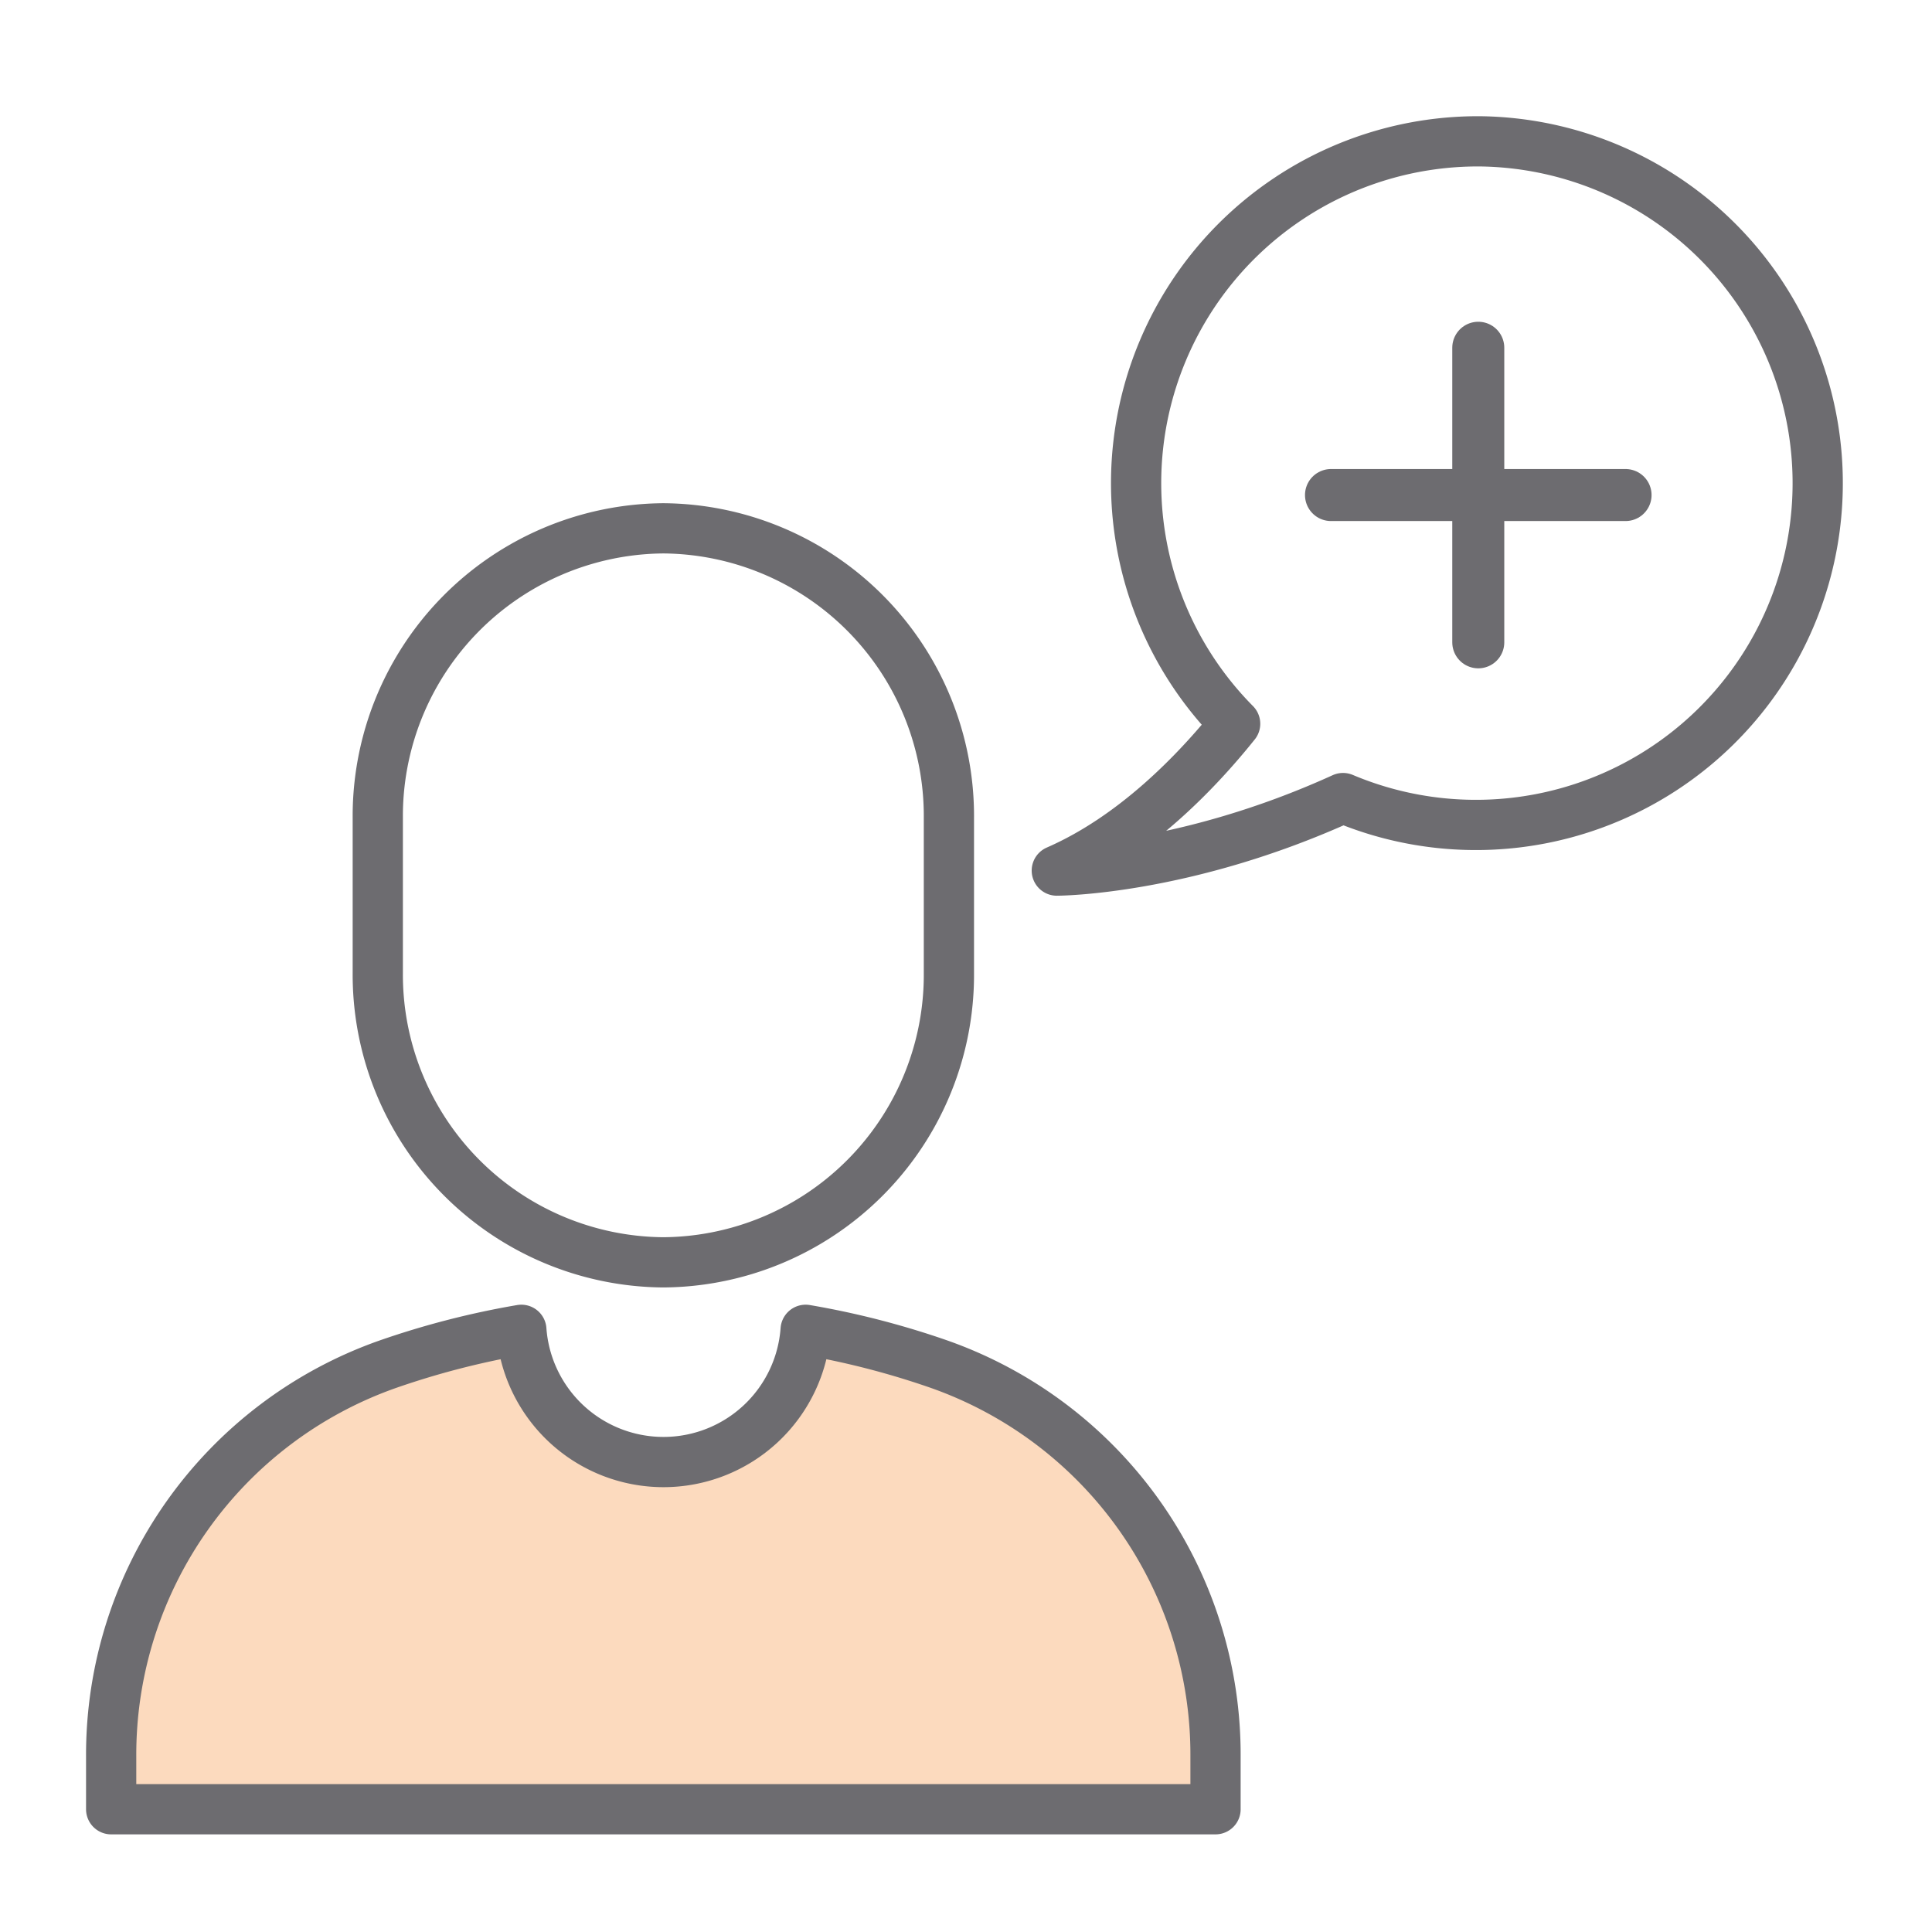 <svg id="Layer_1" data-name="Layer 1" xmlns="http://www.w3.org/2000/svg" viewBox="0 0 130 130"><defs><style>.cls-1{fill:#fcdabe;}.cls-1,.cls-2{fill-rule:evenodd;}.cls-2,.cls-3,.cls-4{fill:none;stroke:#6d6c70;stroke-linejoin:round;}.cls-2,.cls-3{stroke-width:3.38px;}.cls-3,.cls-4{stroke-linecap:round;}.cls-4{stroke-width:3.5px;}</style></defs><title>1</title><path class="cls-1" d="M62.73,91.8a56,56,0,0,0-9-2.32,9.59,9.59,0,0,1-19.13,0,55.71,55.71,0,0,0-9,2.32A27.85,27.85,0,0,0,7,118.18v3.56H81.3v-3.56A27.85,27.85,0,0,0,62.73,91.8Z"/><path class="cls-2" d="M63.21,91.8a55.71,55.71,0,0,0-9-2.32,9.59,9.59,0,0,1-19.13,0,56,56,0,0,0-9,2.32A27.86,27.86,0,0,0,7.48,118.18v3.56H81.79v-3.56A27.86,27.86,0,0,0,63.21,91.8Z"/><path class="cls-2" d="M44.64,35.55h0a19.36,19.36,0,0,1,19.21,19.5v10.4A19.35,19.35,0,0,1,44.64,84.94h0A19.36,19.36,0,0,1,25.42,65.45V55.05A19.36,19.36,0,0,1,44.64,35.55Z"/><path class="cls-3" d="M99.56,9.51A23,23,0,0,0,83.11,48.7c-2.66,3.32-6.84,7.63-12,9.88,0,0,8.54,0,19.26-4.88A23,23,0,1,0,99.56,9.51Z"/><line class="cls-4" x1="89.56" y1="33.31" x2="109.38" y2="33.31"/><line class="cls-4" x1="99.47" y1="43.22" x2="99.47" y2="23.4"/></svg>